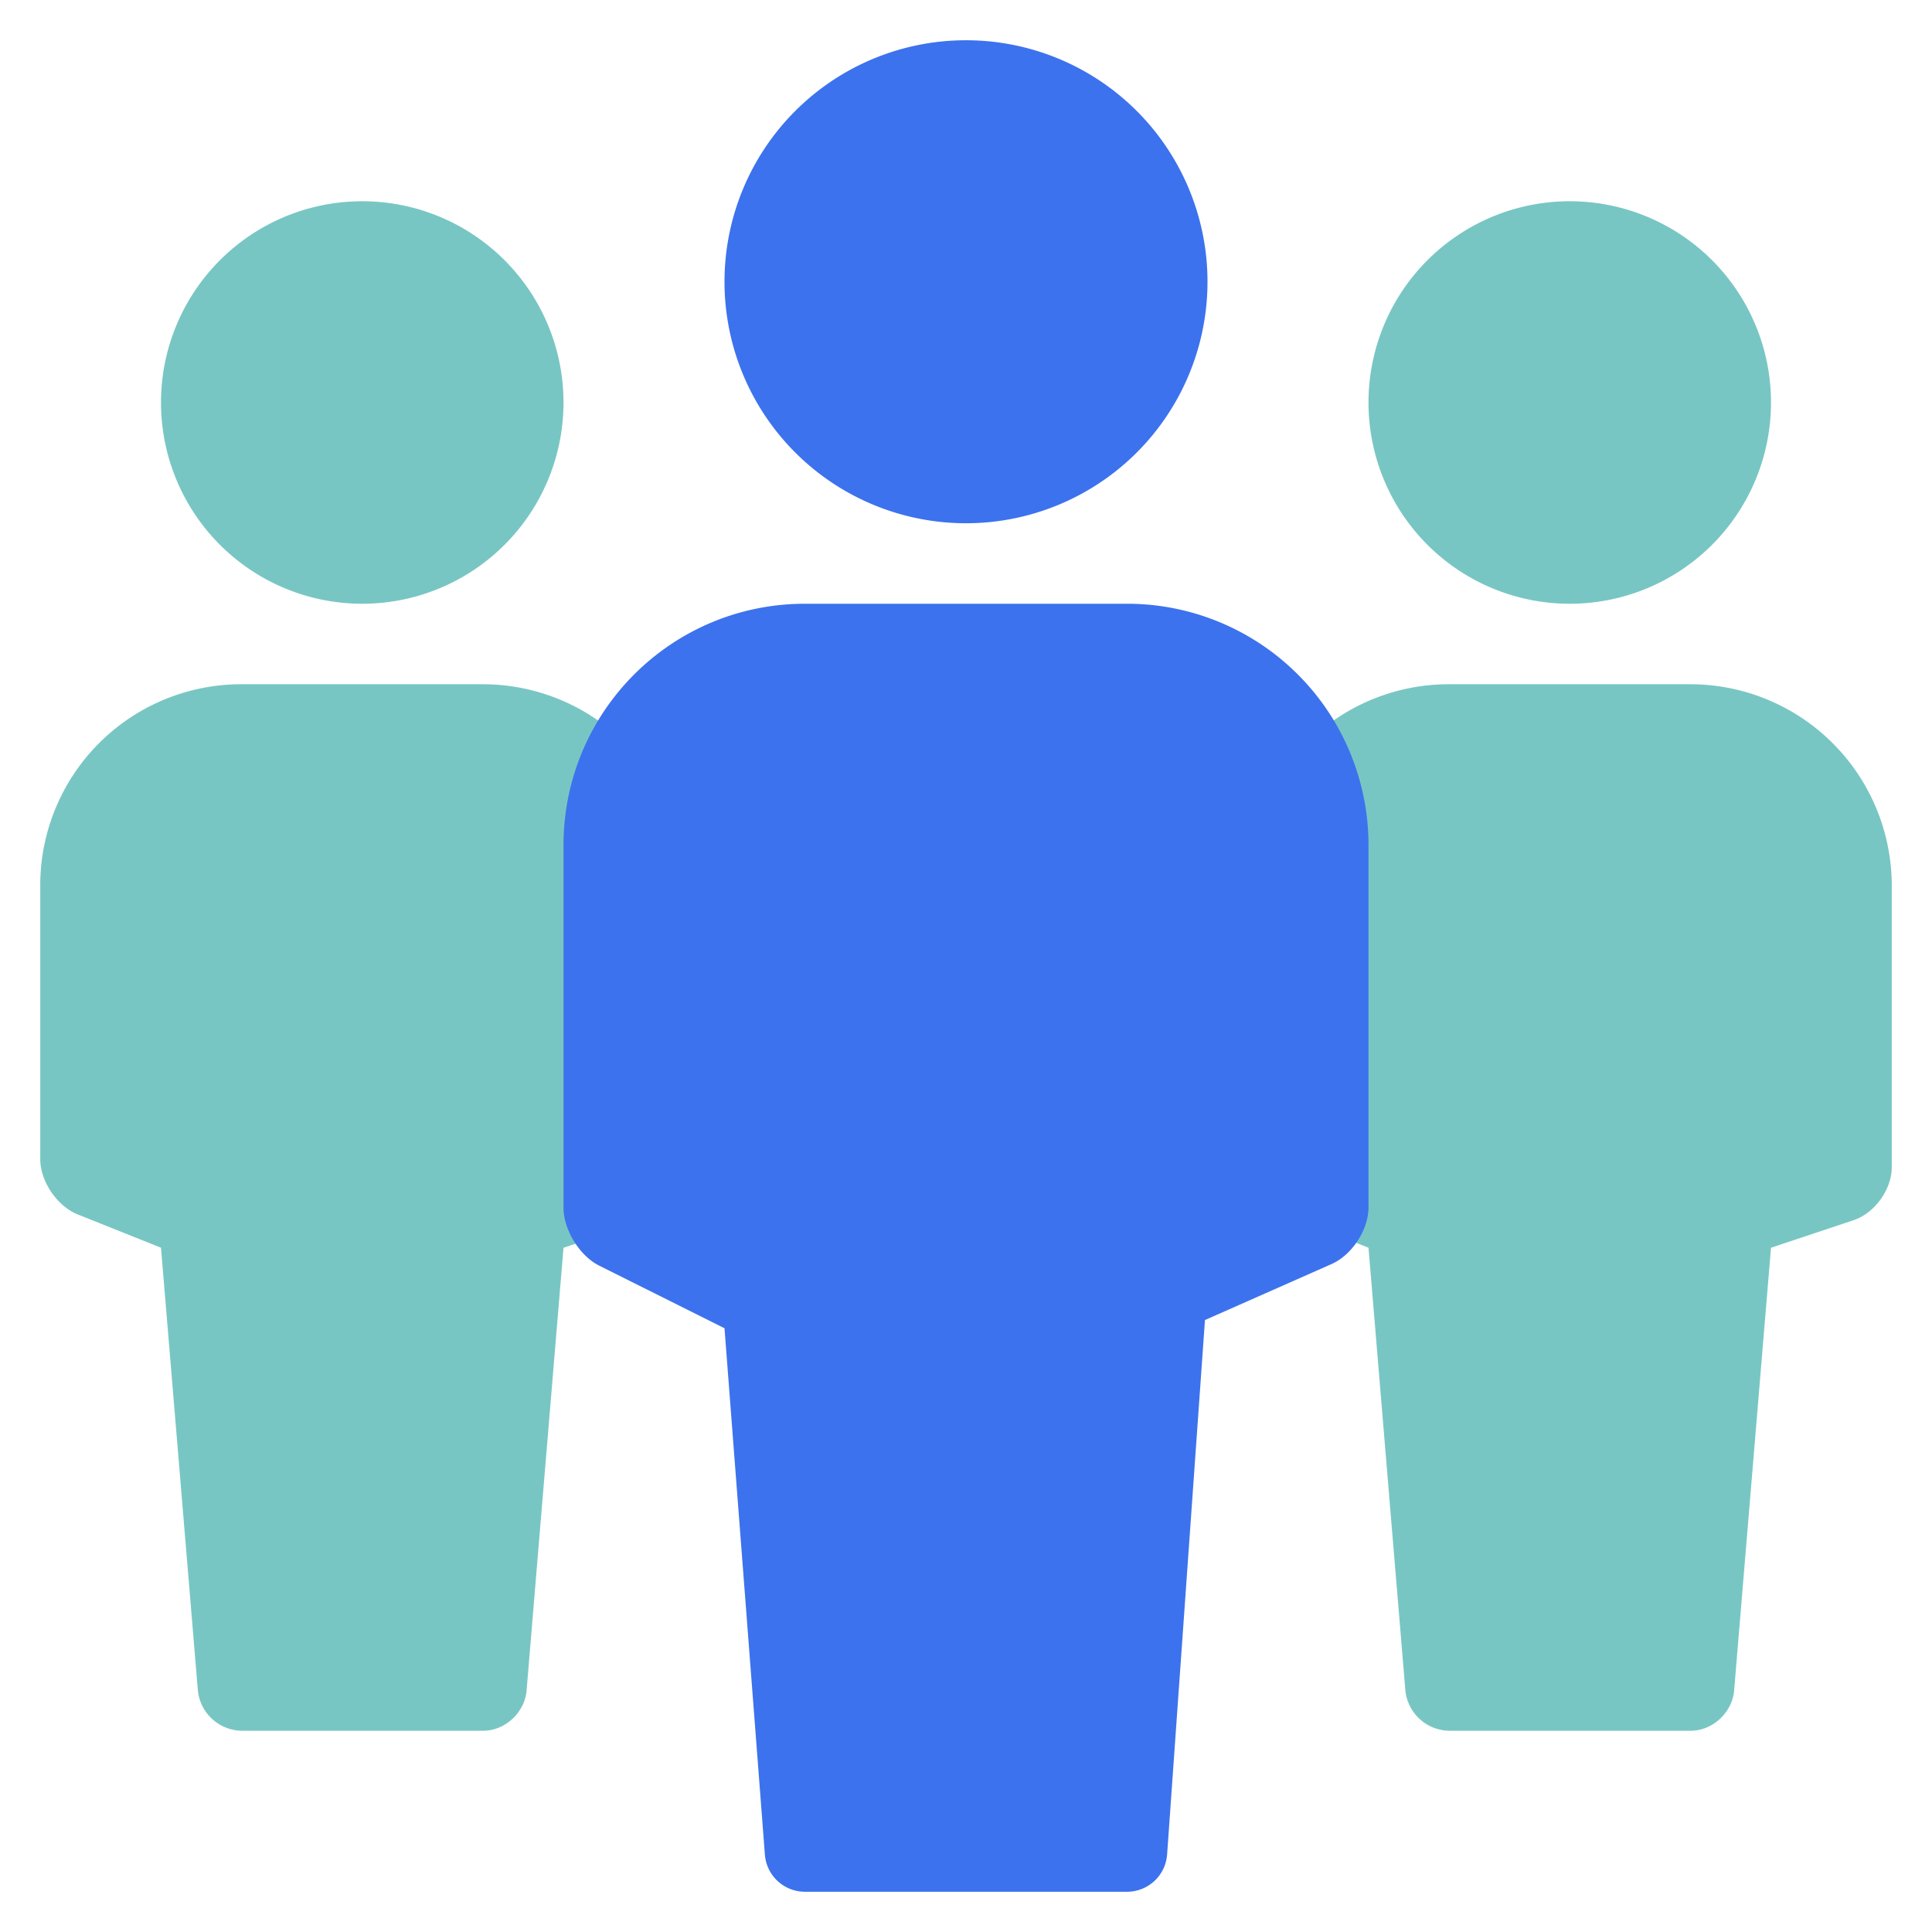<svg width="48" height="48" fill="none" xmlns="http://www.w3.org/2000/svg"><path d="M39 15a5 5 0 1 0 0-10 5 5 0 0 0 0 10ZM9 15A5 5 0 1 0 9 5a5 5 0 0 0 0 10Z" fill="#78C6C3"/><path fill-rule="evenodd" clip-rule="evenodd" d="M35.997 17A4.993 4.993 0 0 0 31 22.004v6.792c0 .554.417 1.17.933 1.377L34 31l.916 10.998A1.112 1.112 0 0 0 35.998 43h6.006c.55 0 1.035-.456 1.08-1.002L44 31l2.05-.684c.525-.174.95-.764.95-1.314v-6.994A5.005 5.005 0 0 0 42.003 17h-6.006Zm-30 0A4.993 4.993 0 0 0 1 22.004v6.792c0 .554.417 1.17.933 1.377L4 31l.916 10.998A1.112 1.112 0 0 0 5.997 43h6.006c.55 0 1.035-.456 1.08-1.002L14 31l2.05-.684c.525-.174.95-.764.95-1.314v-6.994A5.005 5.005 0 0 0 12.003 17H5.997Z" fill="#78C6C3"/><path d="M24 13a6 6 0 1 0 0-12 6 6 0 0 0 0 12Z" fill="#3C72ED"/><path fill-rule="evenodd" clip-rule="evenodd" d="M20 15c-3.313 0-6 2.678-6 6.003V30c0 .553.398 1.2.888 1.445L18 33l1.004 13.083A.998.998 0 0 0 20 47h8a.998.998 0 0 0 .996-.917l.941-13.287 3.141-1.389c.51-.224.922-.852.922-1.408v-8.996A5.996 5.996 0 0 0 28 15h-8Z" fill="#3C72ED"/></svg>